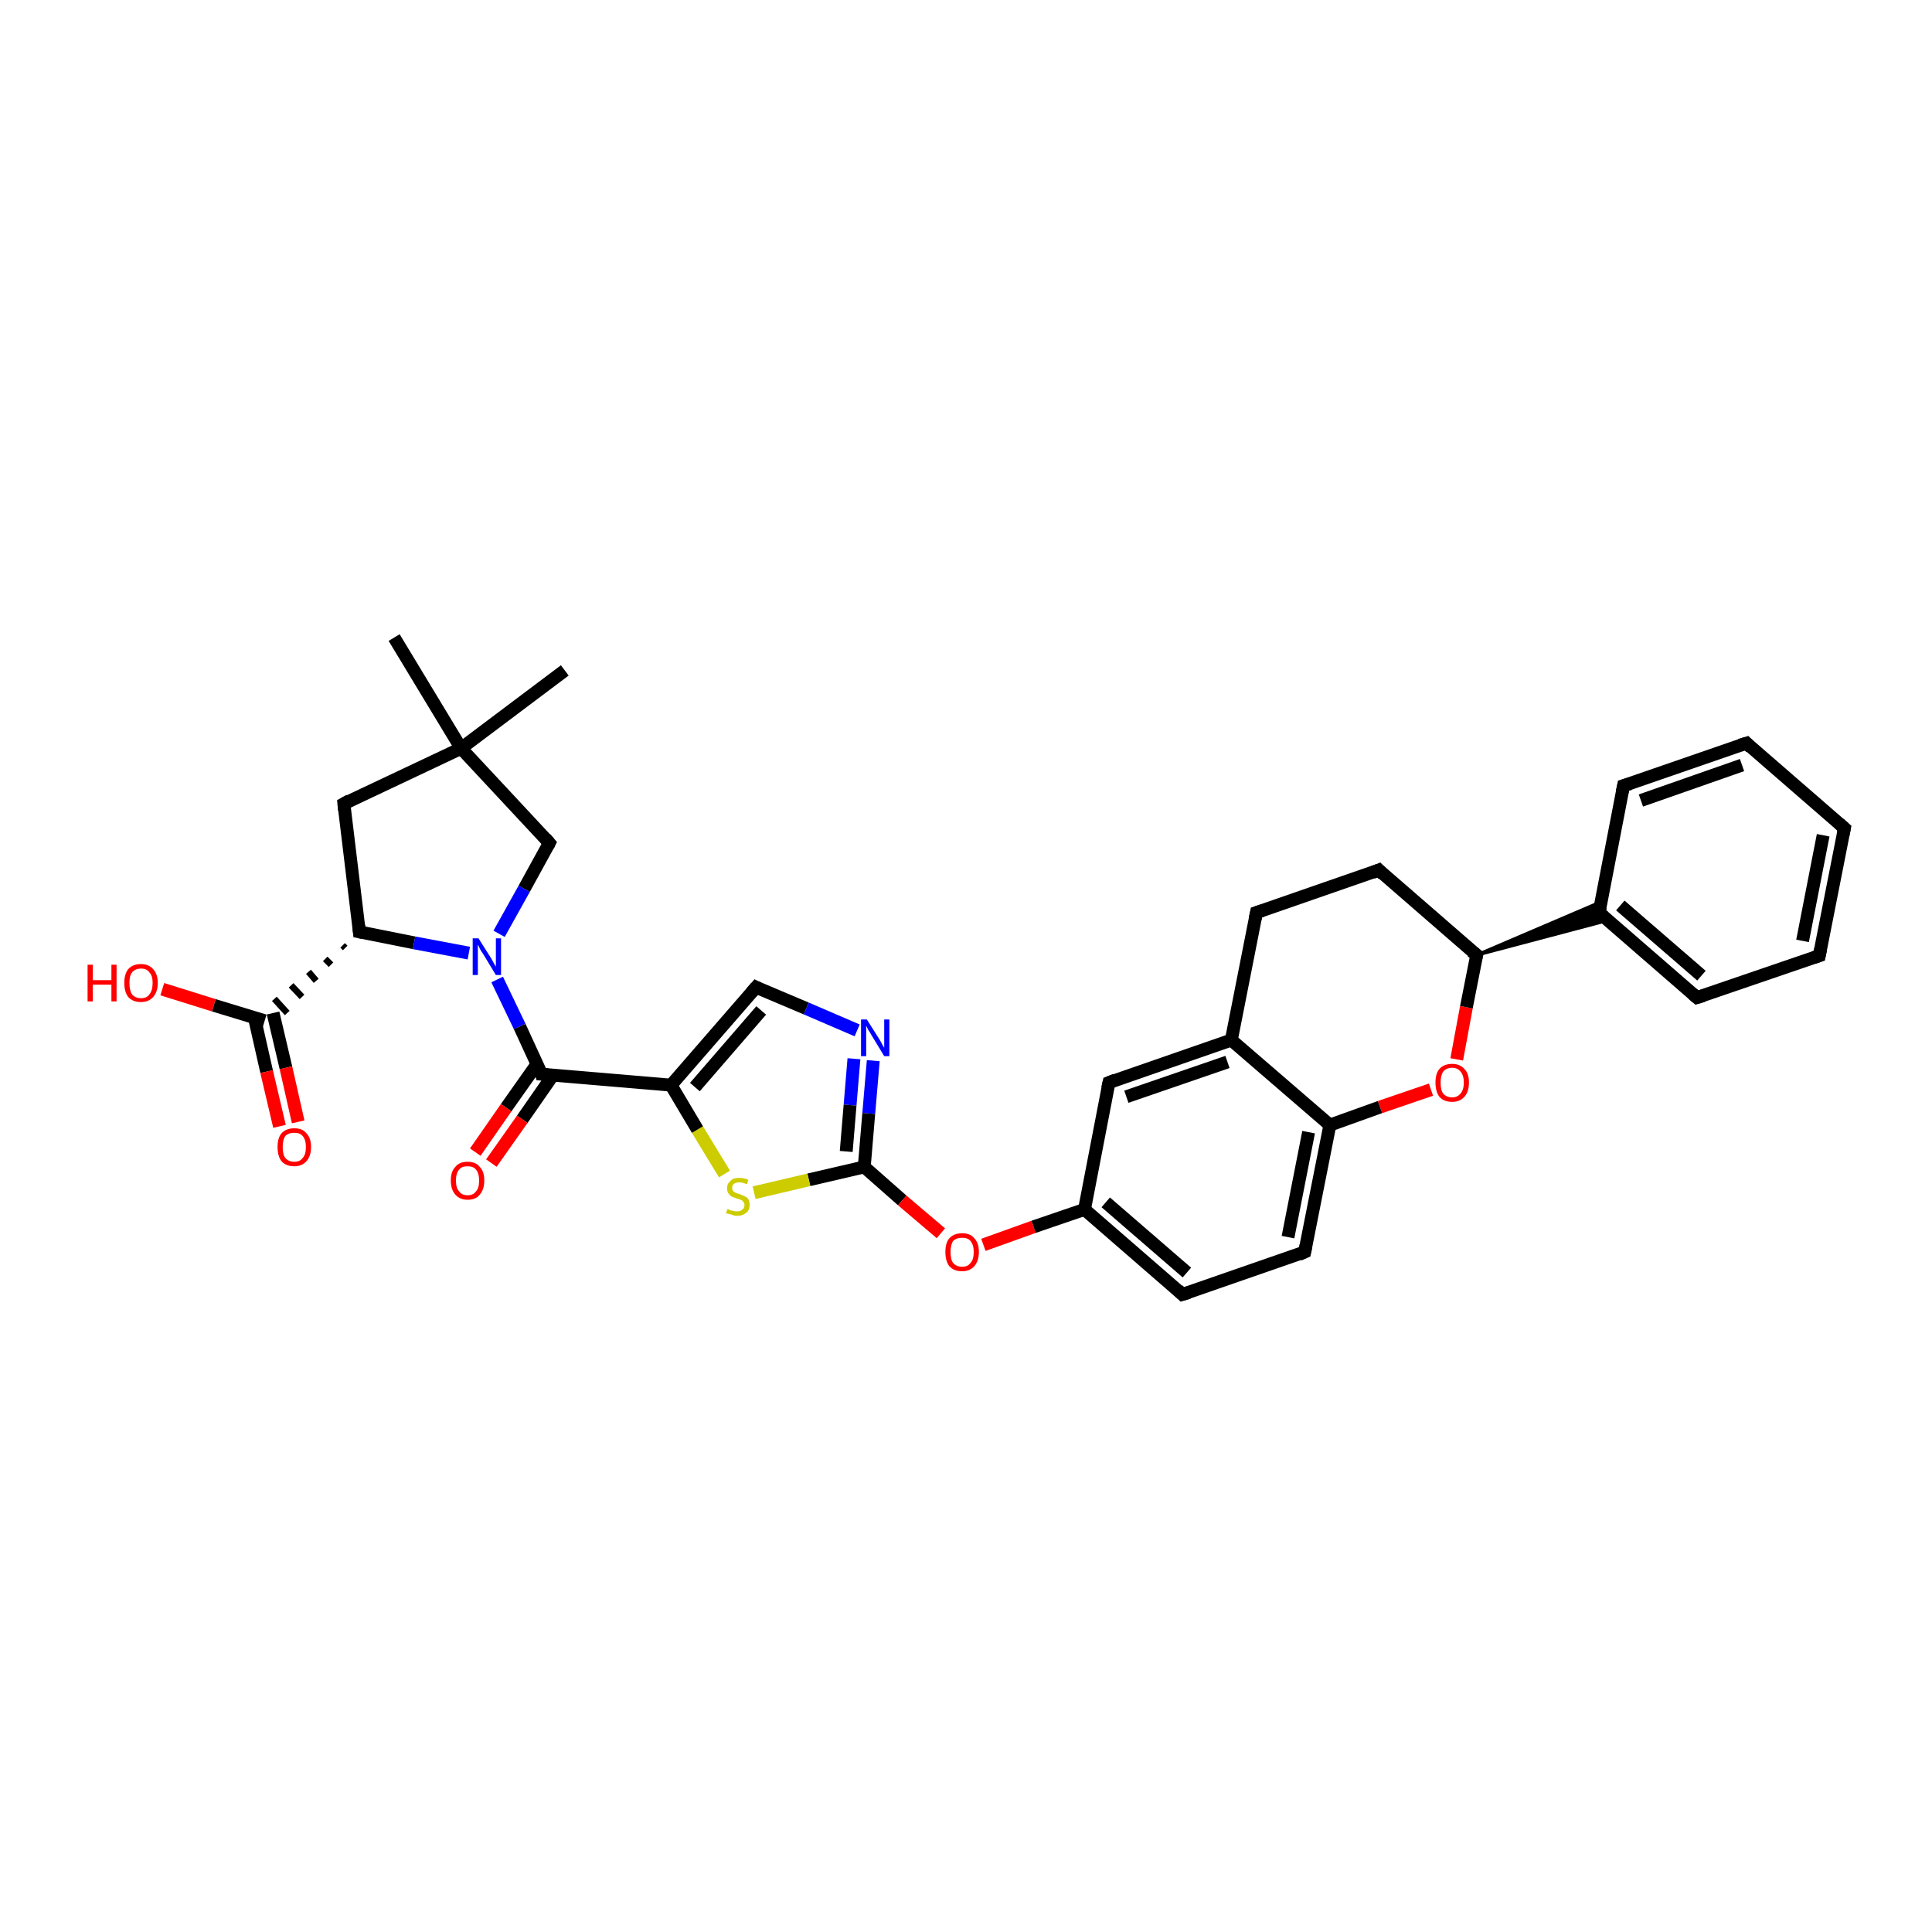 <?xml version='1.0' encoding='iso-8859-1'?>
<svg version='1.1' baseProfile='full'
              xmlns='http://www.w3.org/2000/svg'
                      xmlns:rdkit='http://www.rdkit.org/xml'
                      xmlns:xlink='http://www.w3.org/1999/xlink'
                  xml:space='preserve'
width='300px' height='300px' viewBox='0 0 300 300'>
<!-- END OF HEADER -->
<rect style='opacity:1.0;fill:#FFFFFF;stroke:none' width='300.0' height='300.0' x='0.0' y='0.0'> </rect>
<path class='bond-0 atom-0 atom-1' d='M 61.2,99.0 L 71.6,116.2' style='fill:none;fill-rule:evenodd;stroke:#000000;stroke-width:2.0px;stroke-linecap:butt;stroke-linejoin:miter;stroke-opacity:1' />
<path class='bond-1 atom-1 atom-2' d='M 71.6,116.2 L 87.7,104.1' style='fill:none;fill-rule:evenodd;stroke:#000000;stroke-width:2.0px;stroke-linecap:butt;stroke-linejoin:miter;stroke-opacity:1' />
<path class='bond-2 atom-1 atom-3' d='M 71.6,116.2 L 53.4,124.8' style='fill:none;fill-rule:evenodd;stroke:#000000;stroke-width:2.0px;stroke-linecap:butt;stroke-linejoin:miter;stroke-opacity:1' />
<path class='bond-3 atom-3 atom-4' d='M 53.4,124.8 L 55.8,144.7' style='fill:none;fill-rule:evenodd;stroke:#000000;stroke-width:2.0px;stroke-linecap:butt;stroke-linejoin:miter;stroke-opacity:1' />
<path class='bond-4 atom-4 atom-5' d='M 55.8,144.7 L 64.3,146.4' style='fill:none;fill-rule:evenodd;stroke:#000000;stroke-width:2.0px;stroke-linecap:butt;stroke-linejoin:miter;stroke-opacity:1' />
<path class='bond-4 atom-4 atom-5' d='M 64.3,146.4 L 72.8,148.0' style='fill:none;fill-rule:evenodd;stroke:#0000FF;stroke-width:2.0px;stroke-linecap:butt;stroke-linejoin:miter;stroke-opacity:1' />
<path class='bond-5 atom-5 atom-6' d='M 77.5,145.0 L 81.4,138.0' style='fill:none;fill-rule:evenodd;stroke:#0000FF;stroke-width:2.0px;stroke-linecap:butt;stroke-linejoin:miter;stroke-opacity:1' />
<path class='bond-5 atom-5 atom-6' d='M 81.4,138.0 L 85.3,130.9' style='fill:none;fill-rule:evenodd;stroke:#000000;stroke-width:2.0px;stroke-linecap:butt;stroke-linejoin:miter;stroke-opacity:1' />
<path class='bond-6 atom-5 atom-7' d='M 77.2,152.1 L 80.7,159.4' style='fill:none;fill-rule:evenodd;stroke:#0000FF;stroke-width:2.0px;stroke-linecap:butt;stroke-linejoin:miter;stroke-opacity:1' />
<path class='bond-6 atom-5 atom-7' d='M 80.7,159.4 L 84.1,166.8' style='fill:none;fill-rule:evenodd;stroke:#000000;stroke-width:2.0px;stroke-linecap:butt;stroke-linejoin:miter;stroke-opacity:1' />
<path class='bond-7 atom-7 atom-8' d='M 83.4,165.2 L 78.6,172.0' style='fill:none;fill-rule:evenodd;stroke:#000000;stroke-width:2.0px;stroke-linecap:butt;stroke-linejoin:miter;stroke-opacity:1' />
<path class='bond-7 atom-7 atom-8' d='M 78.6,172.0 L 73.8,178.9' style='fill:none;fill-rule:evenodd;stroke:#FF0000;stroke-width:2.0px;stroke-linecap:butt;stroke-linejoin:miter;stroke-opacity:1' />
<path class='bond-7 atom-7 atom-8' d='M 85.9,166.9 L 81.1,173.8' style='fill:none;fill-rule:evenodd;stroke:#000000;stroke-width:2.0px;stroke-linecap:butt;stroke-linejoin:miter;stroke-opacity:1' />
<path class='bond-7 atom-7 atom-8' d='M 81.1,173.8 L 76.3,180.6' style='fill:none;fill-rule:evenodd;stroke:#FF0000;stroke-width:2.0px;stroke-linecap:butt;stroke-linejoin:miter;stroke-opacity:1' />
<path class='bond-8 atom-7 atom-9' d='M 84.1,166.8 L 104.2,168.5' style='fill:none;fill-rule:evenodd;stroke:#000000;stroke-width:2.0px;stroke-linecap:butt;stroke-linejoin:miter;stroke-opacity:1' />
<path class='bond-9 atom-9 atom-10' d='M 104.2,168.5 L 117.4,153.3' style='fill:none;fill-rule:evenodd;stroke:#000000;stroke-width:2.0px;stroke-linecap:butt;stroke-linejoin:miter;stroke-opacity:1' />
<path class='bond-9 atom-9 atom-10' d='M 107.9,168.8 L 118.2,156.9' style='fill:none;fill-rule:evenodd;stroke:#000000;stroke-width:2.0px;stroke-linecap:butt;stroke-linejoin:miter;stroke-opacity:1' />
<path class='bond-10 atom-10 atom-11' d='M 117.4,153.3 L 125.2,156.6' style='fill:none;fill-rule:evenodd;stroke:#000000;stroke-width:2.0px;stroke-linecap:butt;stroke-linejoin:miter;stroke-opacity:1' />
<path class='bond-10 atom-10 atom-11' d='M 125.2,156.6 L 133.1,160.0' style='fill:none;fill-rule:evenodd;stroke:#0000FF;stroke-width:2.0px;stroke-linecap:butt;stroke-linejoin:miter;stroke-opacity:1' />
<path class='bond-11 atom-11 atom-12' d='M 135.6,164.7 L 134.9,172.9' style='fill:none;fill-rule:evenodd;stroke:#0000FF;stroke-width:2.0px;stroke-linecap:butt;stroke-linejoin:miter;stroke-opacity:1' />
<path class='bond-11 atom-11 atom-12' d='M 134.9,172.9 L 134.2,181.2' style='fill:none;fill-rule:evenodd;stroke:#000000;stroke-width:2.0px;stroke-linecap:butt;stroke-linejoin:miter;stroke-opacity:1' />
<path class='bond-11 atom-11 atom-12' d='M 132.6,164.4 L 132.0,171.6' style='fill:none;fill-rule:evenodd;stroke:#0000FF;stroke-width:2.0px;stroke-linecap:butt;stroke-linejoin:miter;stroke-opacity:1' />
<path class='bond-11 atom-11 atom-12' d='M 132.0,171.6 L 131.4,178.8' style='fill:none;fill-rule:evenodd;stroke:#000000;stroke-width:2.0px;stroke-linecap:butt;stroke-linejoin:miter;stroke-opacity:1' />
<path class='bond-12 atom-12 atom-13' d='M 134.2,181.2 L 140.1,186.4' style='fill:none;fill-rule:evenodd;stroke:#000000;stroke-width:2.0px;stroke-linecap:butt;stroke-linejoin:miter;stroke-opacity:1' />
<path class='bond-12 atom-12 atom-13' d='M 140.1,186.4 L 146.1,191.5' style='fill:none;fill-rule:evenodd;stroke:#FF0000;stroke-width:2.0px;stroke-linecap:butt;stroke-linejoin:miter;stroke-opacity:1' />
<path class='bond-13 atom-13 atom-14' d='M 152.7,193.3 L 160.5,190.5' style='fill:none;fill-rule:evenodd;stroke:#FF0000;stroke-width:2.0px;stroke-linecap:butt;stroke-linejoin:miter;stroke-opacity:1' />
<path class='bond-13 atom-13 atom-14' d='M 160.5,190.5 L 168.4,187.8' style='fill:none;fill-rule:evenodd;stroke:#000000;stroke-width:2.0px;stroke-linecap:butt;stroke-linejoin:miter;stroke-opacity:1' />
<path class='bond-14 atom-14 atom-15' d='M 168.4,187.8 L 183.6,201.0' style='fill:none;fill-rule:evenodd;stroke:#000000;stroke-width:2.0px;stroke-linecap:butt;stroke-linejoin:miter;stroke-opacity:1' />
<path class='bond-14 atom-14 atom-15' d='M 171.7,186.7 L 184.3,197.6' style='fill:none;fill-rule:evenodd;stroke:#000000;stroke-width:2.0px;stroke-linecap:butt;stroke-linejoin:miter;stroke-opacity:1' />
<path class='bond-15 atom-15 atom-16' d='M 183.6,201.0 L 202.6,194.4' style='fill:none;fill-rule:evenodd;stroke:#000000;stroke-width:2.0px;stroke-linecap:butt;stroke-linejoin:miter;stroke-opacity:1' />
<path class='bond-16 atom-16 atom-17' d='M 202.6,194.4 L 206.5,174.7' style='fill:none;fill-rule:evenodd;stroke:#000000;stroke-width:2.0px;stroke-linecap:butt;stroke-linejoin:miter;stroke-opacity:1' />
<path class='bond-16 atom-16 atom-17' d='M 200.0,192.1 L 203.2,175.8' style='fill:none;fill-rule:evenodd;stroke:#000000;stroke-width:2.0px;stroke-linecap:butt;stroke-linejoin:miter;stroke-opacity:1' />
<path class='bond-17 atom-17 atom-18' d='M 206.5,174.7 L 214.3,171.9' style='fill:none;fill-rule:evenodd;stroke:#000000;stroke-width:2.0px;stroke-linecap:butt;stroke-linejoin:miter;stroke-opacity:1' />
<path class='bond-17 atom-17 atom-18' d='M 214.3,171.9 L 222.2,169.2' style='fill:none;fill-rule:evenodd;stroke:#FF0000;stroke-width:2.0px;stroke-linecap:butt;stroke-linejoin:miter;stroke-opacity:1' />
<path class='bond-18 atom-18 atom-19' d='M 226.2,164.5 L 227.7,156.4' style='fill:none;fill-rule:evenodd;stroke:#FF0000;stroke-width:2.0px;stroke-linecap:butt;stroke-linejoin:miter;stroke-opacity:1' />
<path class='bond-18 atom-18 atom-19' d='M 227.7,156.4 L 229.3,148.3' style='fill:none;fill-rule:evenodd;stroke:#000000;stroke-width:2.0px;stroke-linecap:butt;stroke-linejoin:miter;stroke-opacity:1' />
<path class='bond-19 atom-19 atom-20' d='M 229.3,148.3 L 214.1,135.1' style='fill:none;fill-rule:evenodd;stroke:#000000;stroke-width:2.0px;stroke-linecap:butt;stroke-linejoin:miter;stroke-opacity:1' />
<path class='bond-20 atom-20 atom-21' d='M 214.1,135.1 L 195.1,141.7' style='fill:none;fill-rule:evenodd;stroke:#000000;stroke-width:2.0px;stroke-linecap:butt;stroke-linejoin:miter;stroke-opacity:1' />
<path class='bond-21 atom-21 atom-22' d='M 195.1,141.7 L 191.2,161.5' style='fill:none;fill-rule:evenodd;stroke:#000000;stroke-width:2.0px;stroke-linecap:butt;stroke-linejoin:miter;stroke-opacity:1' />
<path class='bond-22 atom-22 atom-23' d='M 191.2,161.5 L 172.2,168.1' style='fill:none;fill-rule:evenodd;stroke:#000000;stroke-width:2.0px;stroke-linecap:butt;stroke-linejoin:miter;stroke-opacity:1' />
<path class='bond-22 atom-22 atom-23' d='M 190.6,164.9 L 174.9,170.3' style='fill:none;fill-rule:evenodd;stroke:#000000;stroke-width:2.0px;stroke-linecap:butt;stroke-linejoin:miter;stroke-opacity:1' />
<path class='bond-23 atom-19 atom-24' d='M 229.3,148.3 L 248.7,140.0 L 248.3,141.7 Z' style='fill:#000000;fill-rule:evenodd;fill-opacity:1;stroke:#000000;stroke-width:0.5px;stroke-linecap:butt;stroke-linejoin:miter;stroke-opacity:1;' />
<path class='bond-23 atom-19 atom-24' d='M 229.3,148.3 L 248.3,141.7 L 249.7,142.9 Z' style='fill:#000000;fill-rule:evenodd;fill-opacity:1;stroke:#000000;stroke-width:0.5px;stroke-linecap:butt;stroke-linejoin:miter;stroke-opacity:1;' />
<path class='bond-24 atom-24 atom-25' d='M 248.3,141.7 L 263.5,154.9' style='fill:none;fill-rule:evenodd;stroke:#000000;stroke-width:2.0px;stroke-linecap:butt;stroke-linejoin:miter;stroke-opacity:1' />
<path class='bond-24 atom-24 atom-25' d='M 251.6,140.6 L 264.2,151.5' style='fill:none;fill-rule:evenodd;stroke:#000000;stroke-width:2.0px;stroke-linecap:butt;stroke-linejoin:miter;stroke-opacity:1' />
<path class='bond-25 atom-25 atom-26' d='M 263.5,154.9 L 282.5,148.4' style='fill:none;fill-rule:evenodd;stroke:#000000;stroke-width:2.0px;stroke-linecap:butt;stroke-linejoin:miter;stroke-opacity:1' />
<path class='bond-26 atom-26 atom-27' d='M 282.5,148.4 L 286.4,128.6' style='fill:none;fill-rule:evenodd;stroke:#000000;stroke-width:2.0px;stroke-linecap:butt;stroke-linejoin:miter;stroke-opacity:1' />
<path class='bond-26 atom-26 atom-27' d='M 279.9,146.1 L 283.1,129.7' style='fill:none;fill-rule:evenodd;stroke:#000000;stroke-width:2.0px;stroke-linecap:butt;stroke-linejoin:miter;stroke-opacity:1' />
<path class='bond-27 atom-27 atom-28' d='M 286.4,128.6 L 271.2,115.4' style='fill:none;fill-rule:evenodd;stroke:#000000;stroke-width:2.0px;stroke-linecap:butt;stroke-linejoin:miter;stroke-opacity:1' />
<path class='bond-28 atom-28 atom-29' d='M 271.2,115.4 L 252.1,122.0' style='fill:none;fill-rule:evenodd;stroke:#000000;stroke-width:2.0px;stroke-linecap:butt;stroke-linejoin:miter;stroke-opacity:1' />
<path class='bond-28 atom-28 atom-29' d='M 270.5,118.8 L 254.8,124.3' style='fill:none;fill-rule:evenodd;stroke:#000000;stroke-width:2.0px;stroke-linecap:butt;stroke-linejoin:miter;stroke-opacity:1' />
<path class='bond-29 atom-12 atom-30' d='M 134.2,181.2 L 125.6,183.2' style='fill:none;fill-rule:evenodd;stroke:#000000;stroke-width:2.0px;stroke-linecap:butt;stroke-linejoin:miter;stroke-opacity:1' />
<path class='bond-29 atom-12 atom-30' d='M 125.6,183.2 L 117.1,185.2' style='fill:none;fill-rule:evenodd;stroke:#CCCC00;stroke-width:2.0px;stroke-linecap:butt;stroke-linejoin:miter;stroke-opacity:1' />
<path class='bond-30 atom-4 atom-31' d='M 53.2,146.8 L 53.6,147.2' style='fill:none;fill-rule:evenodd;stroke:#000000;stroke-width:1.0px;stroke-linecap:butt;stroke-linejoin:miter;stroke-opacity:1' />
<path class='bond-30 atom-4 atom-31' d='M 50.5,148.9 L 51.4,149.8' style='fill:none;fill-rule:evenodd;stroke:#000000;stroke-width:1.0px;stroke-linecap:butt;stroke-linejoin:miter;stroke-opacity:1' />
<path class='bond-30 atom-4 atom-31' d='M 47.9,150.9 L 49.1,152.3' style='fill:none;fill-rule:evenodd;stroke:#000000;stroke-width:1.0px;stroke-linecap:butt;stroke-linejoin:miter;stroke-opacity:1' />
<path class='bond-30 atom-4 atom-31' d='M 45.2,153.0 L 46.9,154.8' style='fill:none;fill-rule:evenodd;stroke:#000000;stroke-width:1.0px;stroke-linecap:butt;stroke-linejoin:miter;stroke-opacity:1' />
<path class='bond-30 atom-4 atom-31' d='M 42.6,155.1 L 44.6,157.3' style='fill:none;fill-rule:evenodd;stroke:#000000;stroke-width:1.0px;stroke-linecap:butt;stroke-linejoin:miter;stroke-opacity:1' />
<path class='bond-31 atom-31 atom-32' d='M 41.1,158.5 L 33.2,156.1' style='fill:none;fill-rule:evenodd;stroke:#000000;stroke-width:2.0px;stroke-linecap:butt;stroke-linejoin:miter;stroke-opacity:1' />
<path class='bond-31 atom-31 atom-32' d='M 33.2,156.1 L 25.2,153.6' style='fill:none;fill-rule:evenodd;stroke:#FF0000;stroke-width:2.0px;stroke-linecap:butt;stroke-linejoin:miter;stroke-opacity:1' />
<path class='bond-32 atom-31 atom-33' d='M 39.5,158.0 L 41.4,166.4' style='fill:none;fill-rule:evenodd;stroke:#000000;stroke-width:2.0px;stroke-linecap:butt;stroke-linejoin:miter;stroke-opacity:1' />
<path class='bond-32 atom-31 atom-33' d='M 41.4,166.4 L 43.4,174.9' style='fill:none;fill-rule:evenodd;stroke:#FF0000;stroke-width:2.0px;stroke-linecap:butt;stroke-linejoin:miter;stroke-opacity:1' />
<path class='bond-32 atom-31 atom-33' d='M 42.4,157.3 L 44.4,165.8' style='fill:none;fill-rule:evenodd;stroke:#000000;stroke-width:2.0px;stroke-linecap:butt;stroke-linejoin:miter;stroke-opacity:1' />
<path class='bond-32 atom-31 atom-33' d='M 44.4,165.8 L 46.3,174.2' style='fill:none;fill-rule:evenodd;stroke:#FF0000;stroke-width:2.0px;stroke-linecap:butt;stroke-linejoin:miter;stroke-opacity:1' />
<path class='bond-33 atom-6 atom-1' d='M 85.3,130.9 L 71.6,116.2' style='fill:none;fill-rule:evenodd;stroke:#000000;stroke-width:2.0px;stroke-linecap:butt;stroke-linejoin:miter;stroke-opacity:1' />
<path class='bond-34 atom-30 atom-9' d='M 112.5,182.3 L 108.3,175.4' style='fill:none;fill-rule:evenodd;stroke:#CCCC00;stroke-width:2.0px;stroke-linecap:butt;stroke-linejoin:miter;stroke-opacity:1' />
<path class='bond-34 atom-30 atom-9' d='M 108.3,175.4 L 104.2,168.5' style='fill:none;fill-rule:evenodd;stroke:#000000;stroke-width:2.0px;stroke-linecap:butt;stroke-linejoin:miter;stroke-opacity:1' />
<path class='bond-35 atom-23 atom-14' d='M 172.2,168.1 L 168.4,187.8' style='fill:none;fill-rule:evenodd;stroke:#000000;stroke-width:2.0px;stroke-linecap:butt;stroke-linejoin:miter;stroke-opacity:1' />
<path class='bond-36 atom-29 atom-24' d='M 252.1,122.0 L 248.3,141.7' style='fill:none;fill-rule:evenodd;stroke:#000000;stroke-width:2.0px;stroke-linecap:butt;stroke-linejoin:miter;stroke-opacity:1' />
<path class='bond-37 atom-22 atom-17' d='M 191.2,161.5 L 206.5,174.7' style='fill:none;fill-rule:evenodd;stroke:#000000;stroke-width:2.0px;stroke-linecap:butt;stroke-linejoin:miter;stroke-opacity:1' />
<path d='M 54.3,124.3 L 53.4,124.8 L 53.5,125.8' style='fill:none;stroke:#000000;stroke-width:2.0px;stroke-linecap:butt;stroke-linejoin:miter;stroke-opacity:1;' />
<path d='M 55.7,143.7 L 55.8,144.7 L 56.3,144.8' style='fill:none;stroke:#000000;stroke-width:2.0px;stroke-linecap:butt;stroke-linejoin:miter;stroke-opacity:1;' />
<path d='M 85.1,131.3 L 85.3,130.9 L 84.7,130.2' style='fill:none;stroke:#000000;stroke-width:2.0px;stroke-linecap:butt;stroke-linejoin:miter;stroke-opacity:1;' />
<path d='M 84.0,166.4 L 84.1,166.8 L 85.1,166.9' style='fill:none;stroke:#000000;stroke-width:2.0px;stroke-linecap:butt;stroke-linejoin:miter;stroke-opacity:1;' />
<path d='M 116.7,154.1 L 117.4,153.3 L 117.8,153.5' style='fill:none;stroke:#000000;stroke-width:2.0px;stroke-linecap:butt;stroke-linejoin:miter;stroke-opacity:1;' />
<path d='M 182.9,200.3 L 183.6,201.0 L 184.6,200.7' style='fill:none;stroke:#000000;stroke-width:2.0px;stroke-linecap:butt;stroke-linejoin:miter;stroke-opacity:1;' />
<path d='M 201.7,194.8 L 202.6,194.4 L 202.8,193.4' style='fill:none;stroke:#000000;stroke-width:2.0px;stroke-linecap:butt;stroke-linejoin:miter;stroke-opacity:1;' />
<path d='M 229.2,148.7 L 229.3,148.3 L 228.5,147.7' style='fill:none;stroke:#000000;stroke-width:2.0px;stroke-linecap:butt;stroke-linejoin:miter;stroke-opacity:1;' />
<path d='M 214.8,135.8 L 214.1,135.1 L 213.1,135.5' style='fill:none;stroke:#000000;stroke-width:2.0px;stroke-linecap:butt;stroke-linejoin:miter;stroke-opacity:1;' />
<path d='M 196.0,141.4 L 195.1,141.7 L 194.9,142.7' style='fill:none;stroke:#000000;stroke-width:2.0px;stroke-linecap:butt;stroke-linejoin:miter;stroke-opacity:1;' />
<path d='M 173.2,167.7 L 172.2,168.1 L 172.0,169.0' style='fill:none;stroke:#000000;stroke-width:2.0px;stroke-linecap:butt;stroke-linejoin:miter;stroke-opacity:1;' />
<path d='M 249.1,142.4 L 248.3,141.7 L 248.5,140.8' style='fill:none;stroke:#000000;stroke-width:2.0px;stroke-linecap:butt;stroke-linejoin:miter;stroke-opacity:1;' />
<path d='M 262.8,154.3 L 263.5,154.9 L 264.5,154.6' style='fill:none;stroke:#000000;stroke-width:2.0px;stroke-linecap:butt;stroke-linejoin:miter;stroke-opacity:1;' />
<path d='M 281.6,148.7 L 282.5,148.4 L 282.7,147.4' style='fill:none;stroke:#000000;stroke-width:2.0px;stroke-linecap:butt;stroke-linejoin:miter;stroke-opacity:1;' />
<path d='M 286.2,129.6 L 286.4,128.6 L 285.6,127.9' style='fill:none;stroke:#000000;stroke-width:2.0px;stroke-linecap:butt;stroke-linejoin:miter;stroke-opacity:1;' />
<path d='M 271.9,116.1 L 271.2,115.4 L 270.2,115.7' style='fill:none;stroke:#000000;stroke-width:2.0px;stroke-linecap:butt;stroke-linejoin:miter;stroke-opacity:1;' />
<path d='M 253.1,121.7 L 252.1,122.0 L 251.9,123.0' style='fill:none;stroke:#000000;stroke-width:2.0px;stroke-linecap:butt;stroke-linejoin:miter;stroke-opacity:1;' />
<path class='atom-5' d='M 74.3 145.7
L 76.2 148.7
Q 76.4 149.0, 76.7 149.6
Q 77.0 150.1, 77.0 150.1
L 77.0 145.7
L 77.8 145.7
L 77.8 151.4
L 77.0 151.4
L 75.0 148.1
Q 74.7 147.7, 74.5 147.3
Q 74.3 146.8, 74.2 146.7
L 74.2 151.4
L 73.4 151.4
L 73.4 145.7
L 74.3 145.7
' fill='#0000FF'/>
<path class='atom-8' d='M 70.0 183.3
Q 70.0 181.9, 70.7 181.2
Q 71.3 180.4, 72.6 180.4
Q 73.9 180.4, 74.5 181.2
Q 75.2 181.9, 75.2 183.3
Q 75.2 184.7, 74.5 185.5
Q 73.9 186.3, 72.6 186.3
Q 71.4 186.3, 70.7 185.5
Q 70.0 184.7, 70.0 183.3
M 72.6 185.6
Q 73.5 185.6, 73.9 185.0
Q 74.4 184.5, 74.4 183.3
Q 74.4 182.2, 73.9 181.6
Q 73.5 181.1, 72.6 181.1
Q 71.7 181.1, 71.3 181.6
Q 70.8 182.2, 70.8 183.3
Q 70.8 184.5, 71.3 185.0
Q 71.7 185.6, 72.6 185.6
' fill='#FF0000'/>
<path class='atom-11' d='M 134.6 158.3
L 136.5 161.3
Q 136.7 161.6, 137.0 162.2
Q 137.3 162.7, 137.3 162.7
L 137.3 158.3
L 138.1 158.3
L 138.1 164.0
L 137.3 164.0
L 135.3 160.7
Q 135.1 160.3, 134.8 159.9
Q 134.6 159.4, 134.5 159.3
L 134.5 164.0
L 133.7 164.0
L 133.7 158.3
L 134.6 158.3
' fill='#0000FF'/>
<path class='atom-13' d='M 146.8 194.4
Q 146.8 193.0, 147.4 192.3
Q 148.1 191.5, 149.4 191.5
Q 150.7 191.5, 151.3 192.3
Q 152.0 193.0, 152.0 194.4
Q 152.0 195.8, 151.3 196.6
Q 150.6 197.4, 149.4 197.4
Q 148.1 197.4, 147.4 196.6
Q 146.8 195.8, 146.8 194.4
M 149.4 196.7
Q 150.3 196.7, 150.7 196.1
Q 151.2 195.6, 151.2 194.4
Q 151.2 193.3, 150.7 192.7
Q 150.3 192.2, 149.4 192.2
Q 148.5 192.2, 148.0 192.7
Q 147.6 193.3, 147.6 194.4
Q 147.6 195.6, 148.0 196.1
Q 148.5 196.7, 149.4 196.7
' fill='#FF0000'/>
<path class='atom-18' d='M 222.9 168.1
Q 222.9 166.7, 223.5 166.0
Q 224.2 165.2, 225.5 165.2
Q 226.7 165.2, 227.4 166.0
Q 228.1 166.7, 228.1 168.1
Q 228.1 169.5, 227.4 170.3
Q 226.7 171.1, 225.5 171.1
Q 224.2 171.1, 223.5 170.3
Q 222.9 169.5, 222.9 168.1
M 225.5 170.4
Q 226.3 170.4, 226.8 169.8
Q 227.3 169.2, 227.3 168.1
Q 227.3 167.0, 226.8 166.4
Q 226.3 165.8, 225.5 165.8
Q 224.6 165.8, 224.1 166.4
Q 223.7 167.0, 223.7 168.1
Q 223.7 169.3, 224.1 169.8
Q 224.6 170.4, 225.5 170.4
' fill='#FF0000'/>
<path class='atom-30' d='M 113.0 187.7
Q 113.0 187.7, 113.3 187.9
Q 113.6 188.0, 113.8 188.0
Q 114.1 188.1, 114.4 188.1
Q 115.0 188.1, 115.3 187.8
Q 115.6 187.6, 115.6 187.1
Q 115.6 186.8, 115.4 186.6
Q 115.3 186.4, 115.0 186.3
Q 114.8 186.2, 114.4 186.1
Q 113.9 185.9, 113.6 185.8
Q 113.3 185.6, 113.1 185.3
Q 112.9 185.0, 112.9 184.5
Q 112.9 183.8, 113.4 183.4
Q 113.8 182.9, 114.8 182.9
Q 115.5 182.9, 116.2 183.2
L 116.0 183.9
Q 115.3 183.6, 114.8 183.6
Q 114.3 183.6, 114.0 183.8
Q 113.7 184.0, 113.7 184.4
Q 113.7 184.7, 113.8 184.9
Q 114.0 185.1, 114.2 185.2
Q 114.4 185.3, 114.8 185.4
Q 115.3 185.6, 115.7 185.8
Q 116.0 185.9, 116.2 186.2
Q 116.4 186.6, 116.4 187.1
Q 116.4 187.9, 115.9 188.3
Q 115.3 188.8, 114.5 188.8
Q 114.0 188.8, 113.6 188.6
Q 113.2 188.5, 112.7 188.4
L 113.0 187.7
' fill='#CCCC00'/>
<path class='atom-32' d='M 13.6 149.8
L 14.4 149.8
L 14.4 152.2
L 17.3 152.2
L 17.3 149.8
L 18.1 149.8
L 18.1 155.5
L 17.3 155.5
L 17.3 152.9
L 14.4 152.9
L 14.4 155.5
L 13.6 155.5
L 13.6 149.8
' fill='#FF0000'/>
<path class='atom-32' d='M 19.3 152.6
Q 19.3 151.3, 19.9 150.5
Q 20.6 149.7, 21.9 149.7
Q 23.1 149.7, 23.8 150.5
Q 24.5 151.3, 24.5 152.6
Q 24.5 154.0, 23.8 154.8
Q 23.1 155.6, 21.9 155.6
Q 20.6 155.6, 19.9 154.8
Q 19.3 154.0, 19.3 152.6
M 21.9 155.0
Q 22.8 155.0, 23.2 154.4
Q 23.7 153.8, 23.7 152.6
Q 23.7 151.5, 23.2 151.0
Q 22.8 150.4, 21.9 150.4
Q 21.0 150.4, 20.5 151.0
Q 20.1 151.5, 20.1 152.6
Q 20.1 153.8, 20.5 154.4
Q 21.0 155.0, 21.9 155.0
' fill='#FF0000'/>
<path class='atom-33' d='M 43.1 178.1
Q 43.1 176.7, 43.7 176.0
Q 44.4 175.2, 45.7 175.2
Q 47.0 175.2, 47.6 176.0
Q 48.3 176.7, 48.3 178.1
Q 48.3 179.5, 47.6 180.3
Q 46.9 181.1, 45.7 181.1
Q 44.4 181.1, 43.7 180.3
Q 43.1 179.5, 43.1 178.1
M 45.7 180.4
Q 46.6 180.4, 47.0 179.8
Q 47.5 179.3, 47.5 178.1
Q 47.5 177.0, 47.0 176.4
Q 46.6 175.9, 45.7 175.9
Q 44.8 175.9, 44.3 176.4
Q 43.9 177.0, 43.9 178.1
Q 43.9 179.3, 44.3 179.8
Q 44.8 180.4, 45.7 180.4
' fill='#FF0000'/>
</svg>
